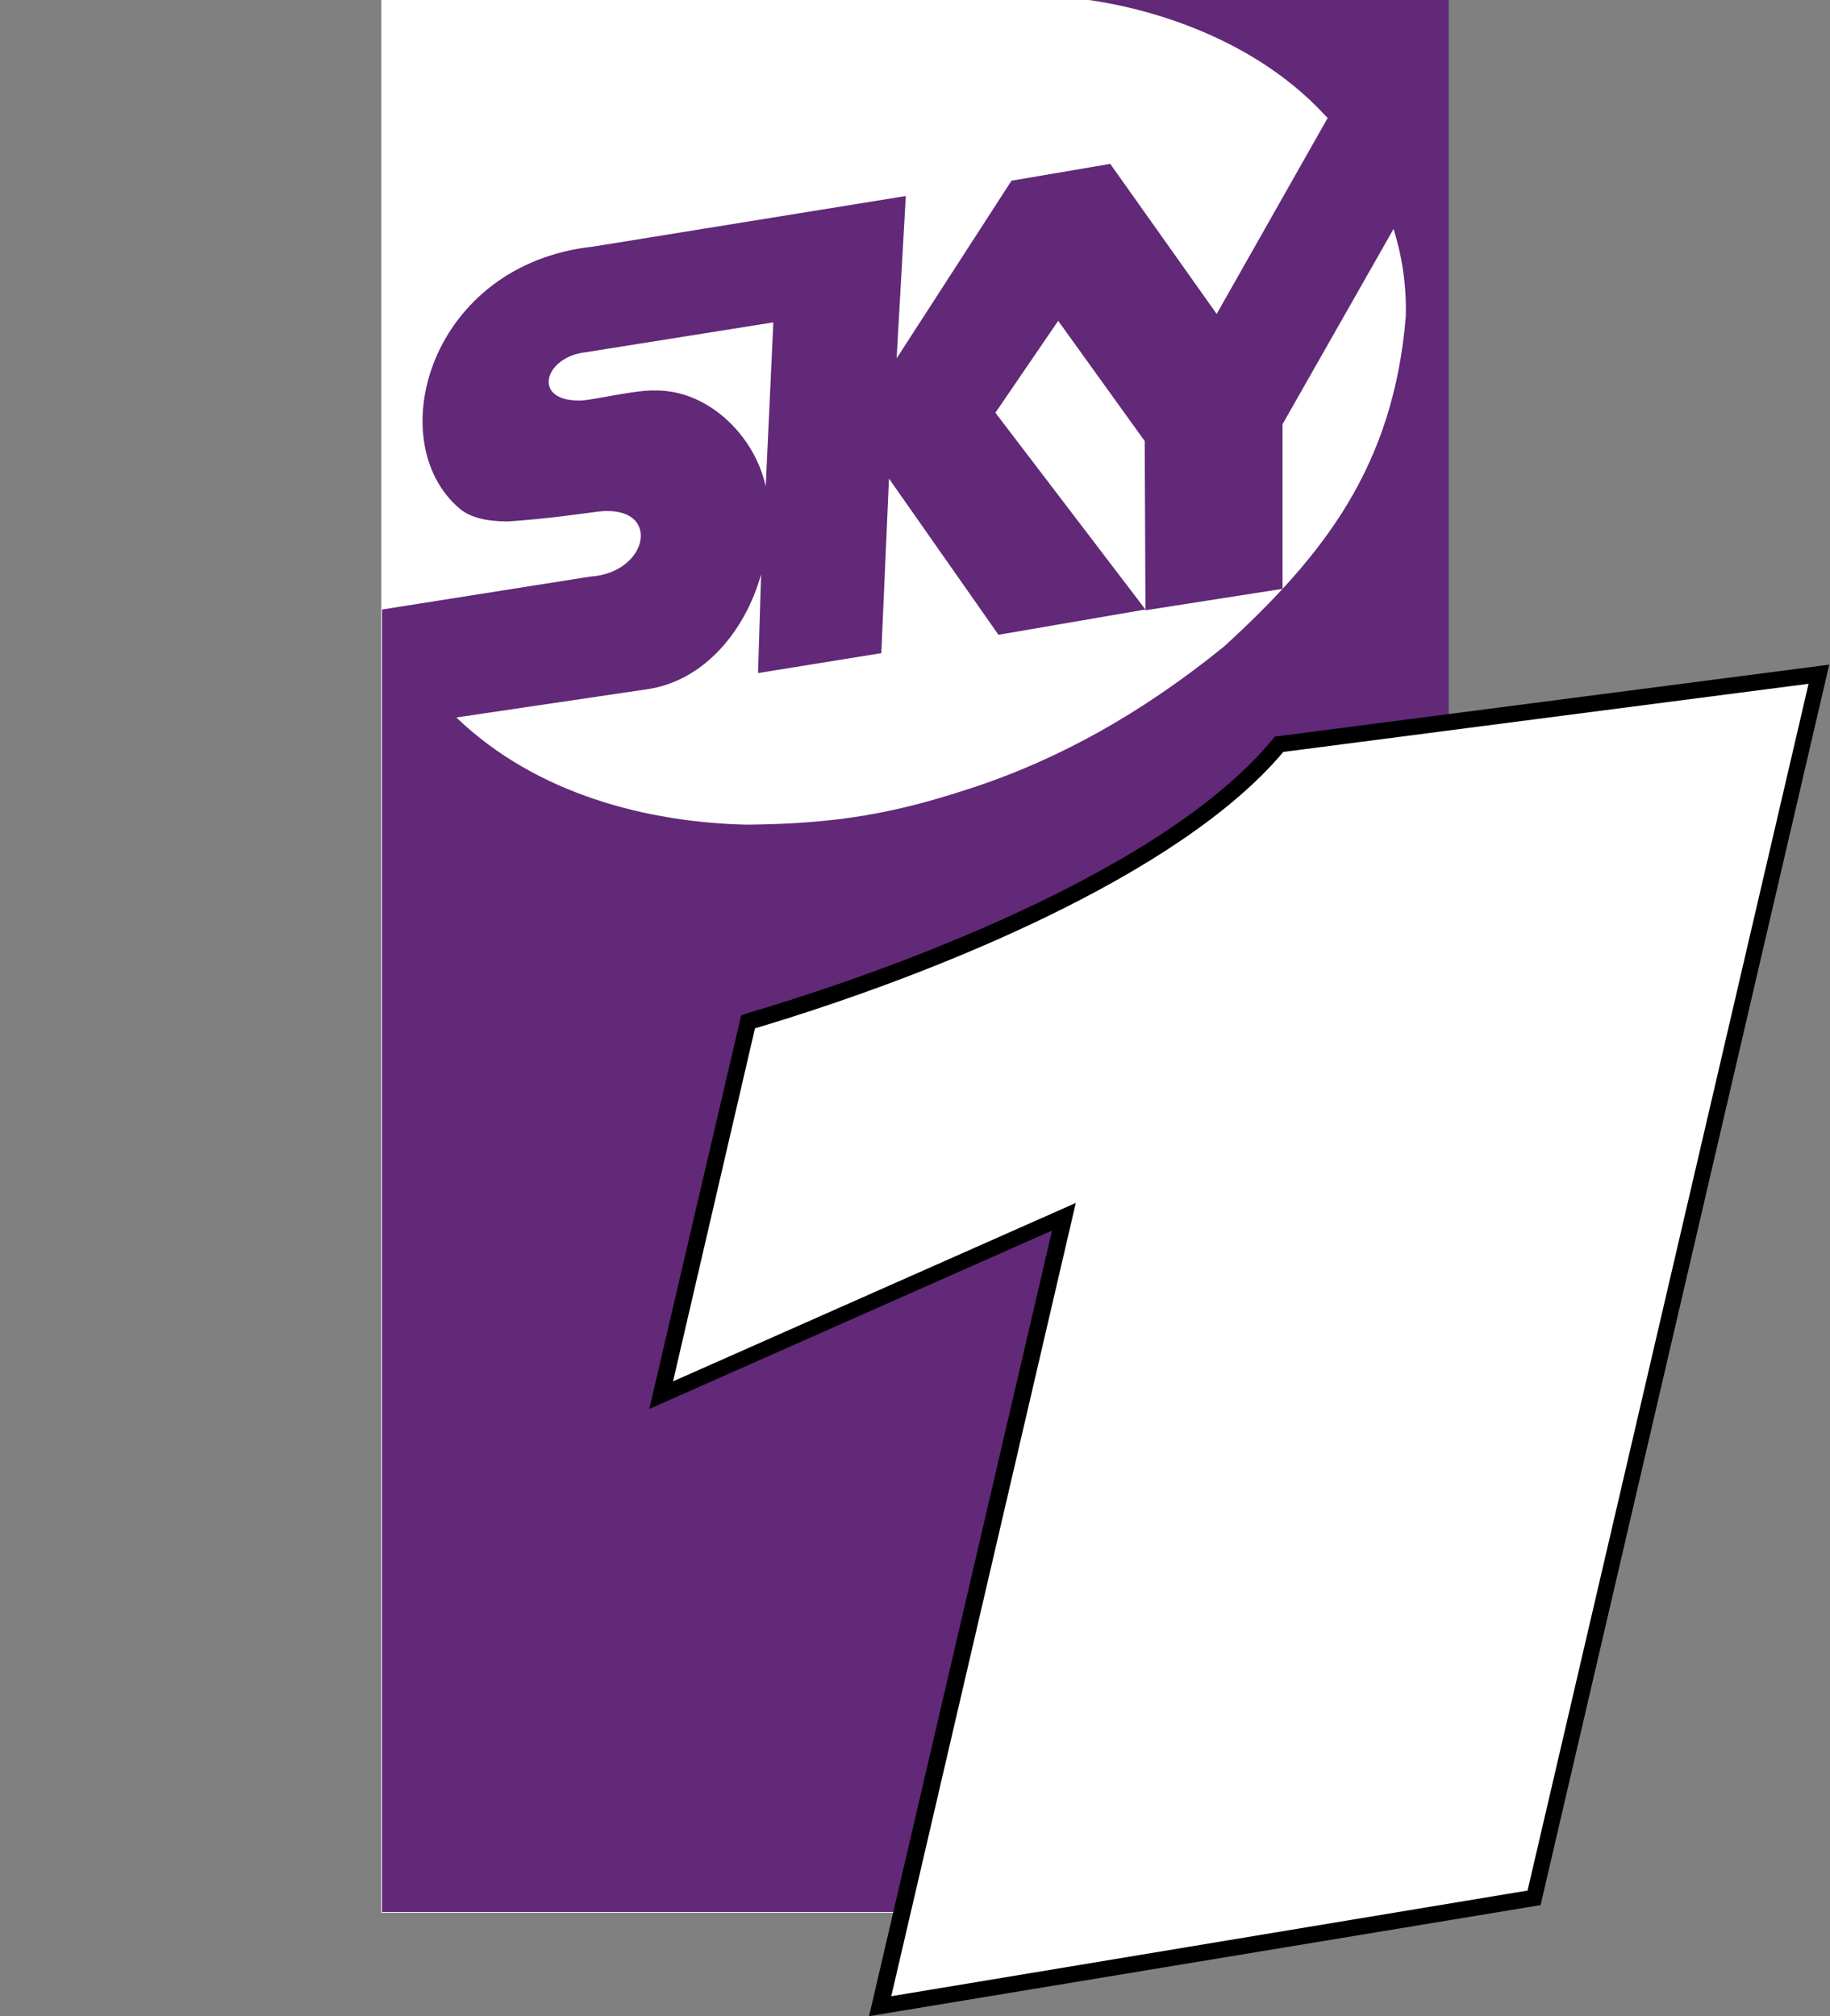 <?xml version="1.0" encoding="utf-8"?>
<!-- Generator: Adobe Illustrator 23.0.3, SVG Export Plug-In . SVG Version: 6.00 Build 0)  -->
<svg version="1.1" id="圖層_1" xmlns="http://www.w3.org/2000/svg" xmlns:xlink="http://www.w3.org/1999/xlink" x="0px" y="0px"
	 viewBox="0 0 239 263.3" style="enable-background:new 0 0 239 263.3;" xml:space="preserve">
<rect x="0" y="0" width="239" height="263.3" fill="#808080" stroke="none"/>
<style type="text/css">
	.st0{fill:#FFFFFF;}
	.st1{fill:#612977;}
</style>
<rect x="49.8" y="0" class="st0" width="139.3" height="249.8"/>
<path class="st1" d="M142.2,0c5.8,0.8,20.6,4,30.8,15c0.1,0.1,0.3,0.3,0.4,0.4L158.9,41L145,21.4l-12.9,2.2l-15,23.2l1.2-21.2
	l-40.8,6.6c-21.4,2.3-27.8,25.4-17.5,34.2c1.4,1.2,3.6,1.7,6.3,1.7c4.9-0.3,10.3-1.1,11.9-1.3c8.3-0.9,6.6,8-1.1,8.5l-27.2,4.3
	v170.1h139.3V0L142.2,0z M76.1,52.3c-6.8,0.3-5.1-5.7,0.4-6.3l24.5-3.9l-1,21.5c0,0,0-0.1,0-0.1c-1.5-6.8-7.7-12.6-14.4-12.5
	C83.2,50.9,78.7,52,76.1,52.3z M159.9,84.4c-10.7,8.7-21.9,15-33.9,18.8c-9,2.9-16.4,4.4-28.5,4.5c-12.8-0.3-27.4-3.9-37.9-14
	L84.6,90c7.3-1.1,12.7-7.5,14.8-15L99,87.9l16.1-2.6l1-22.8l14.3,20.4l19.2-3.3L130,53.9l8.2-12l11.3,15.7l0.1,22.1l17.9-2.8l0-21.5
	l14.5-25.5c1.1,3.5,1.7,7.3,1.6,11.4C182,60.9,172.9,72.5,159.9,84.4z"/>
<path d="M166.5,96.2l-0.5,0.6c-15.8,18.8-56.1,31.9-68,35.4l-1.2,0.4l-12,51.4l52.6-23.3l-23.9,102.6l87.7-14.5l37.7-162L166.5,96.2
	z"/>
<path class="st0" d="M167.6,98.2c-13.6,16.2-45.9,29.2-69,36.1l-10.7,46.1l52.6-23.3l-24.1,103.6l83.1-13.8l36.7-157.6L167.6,98.2z"
	/>
</svg>

